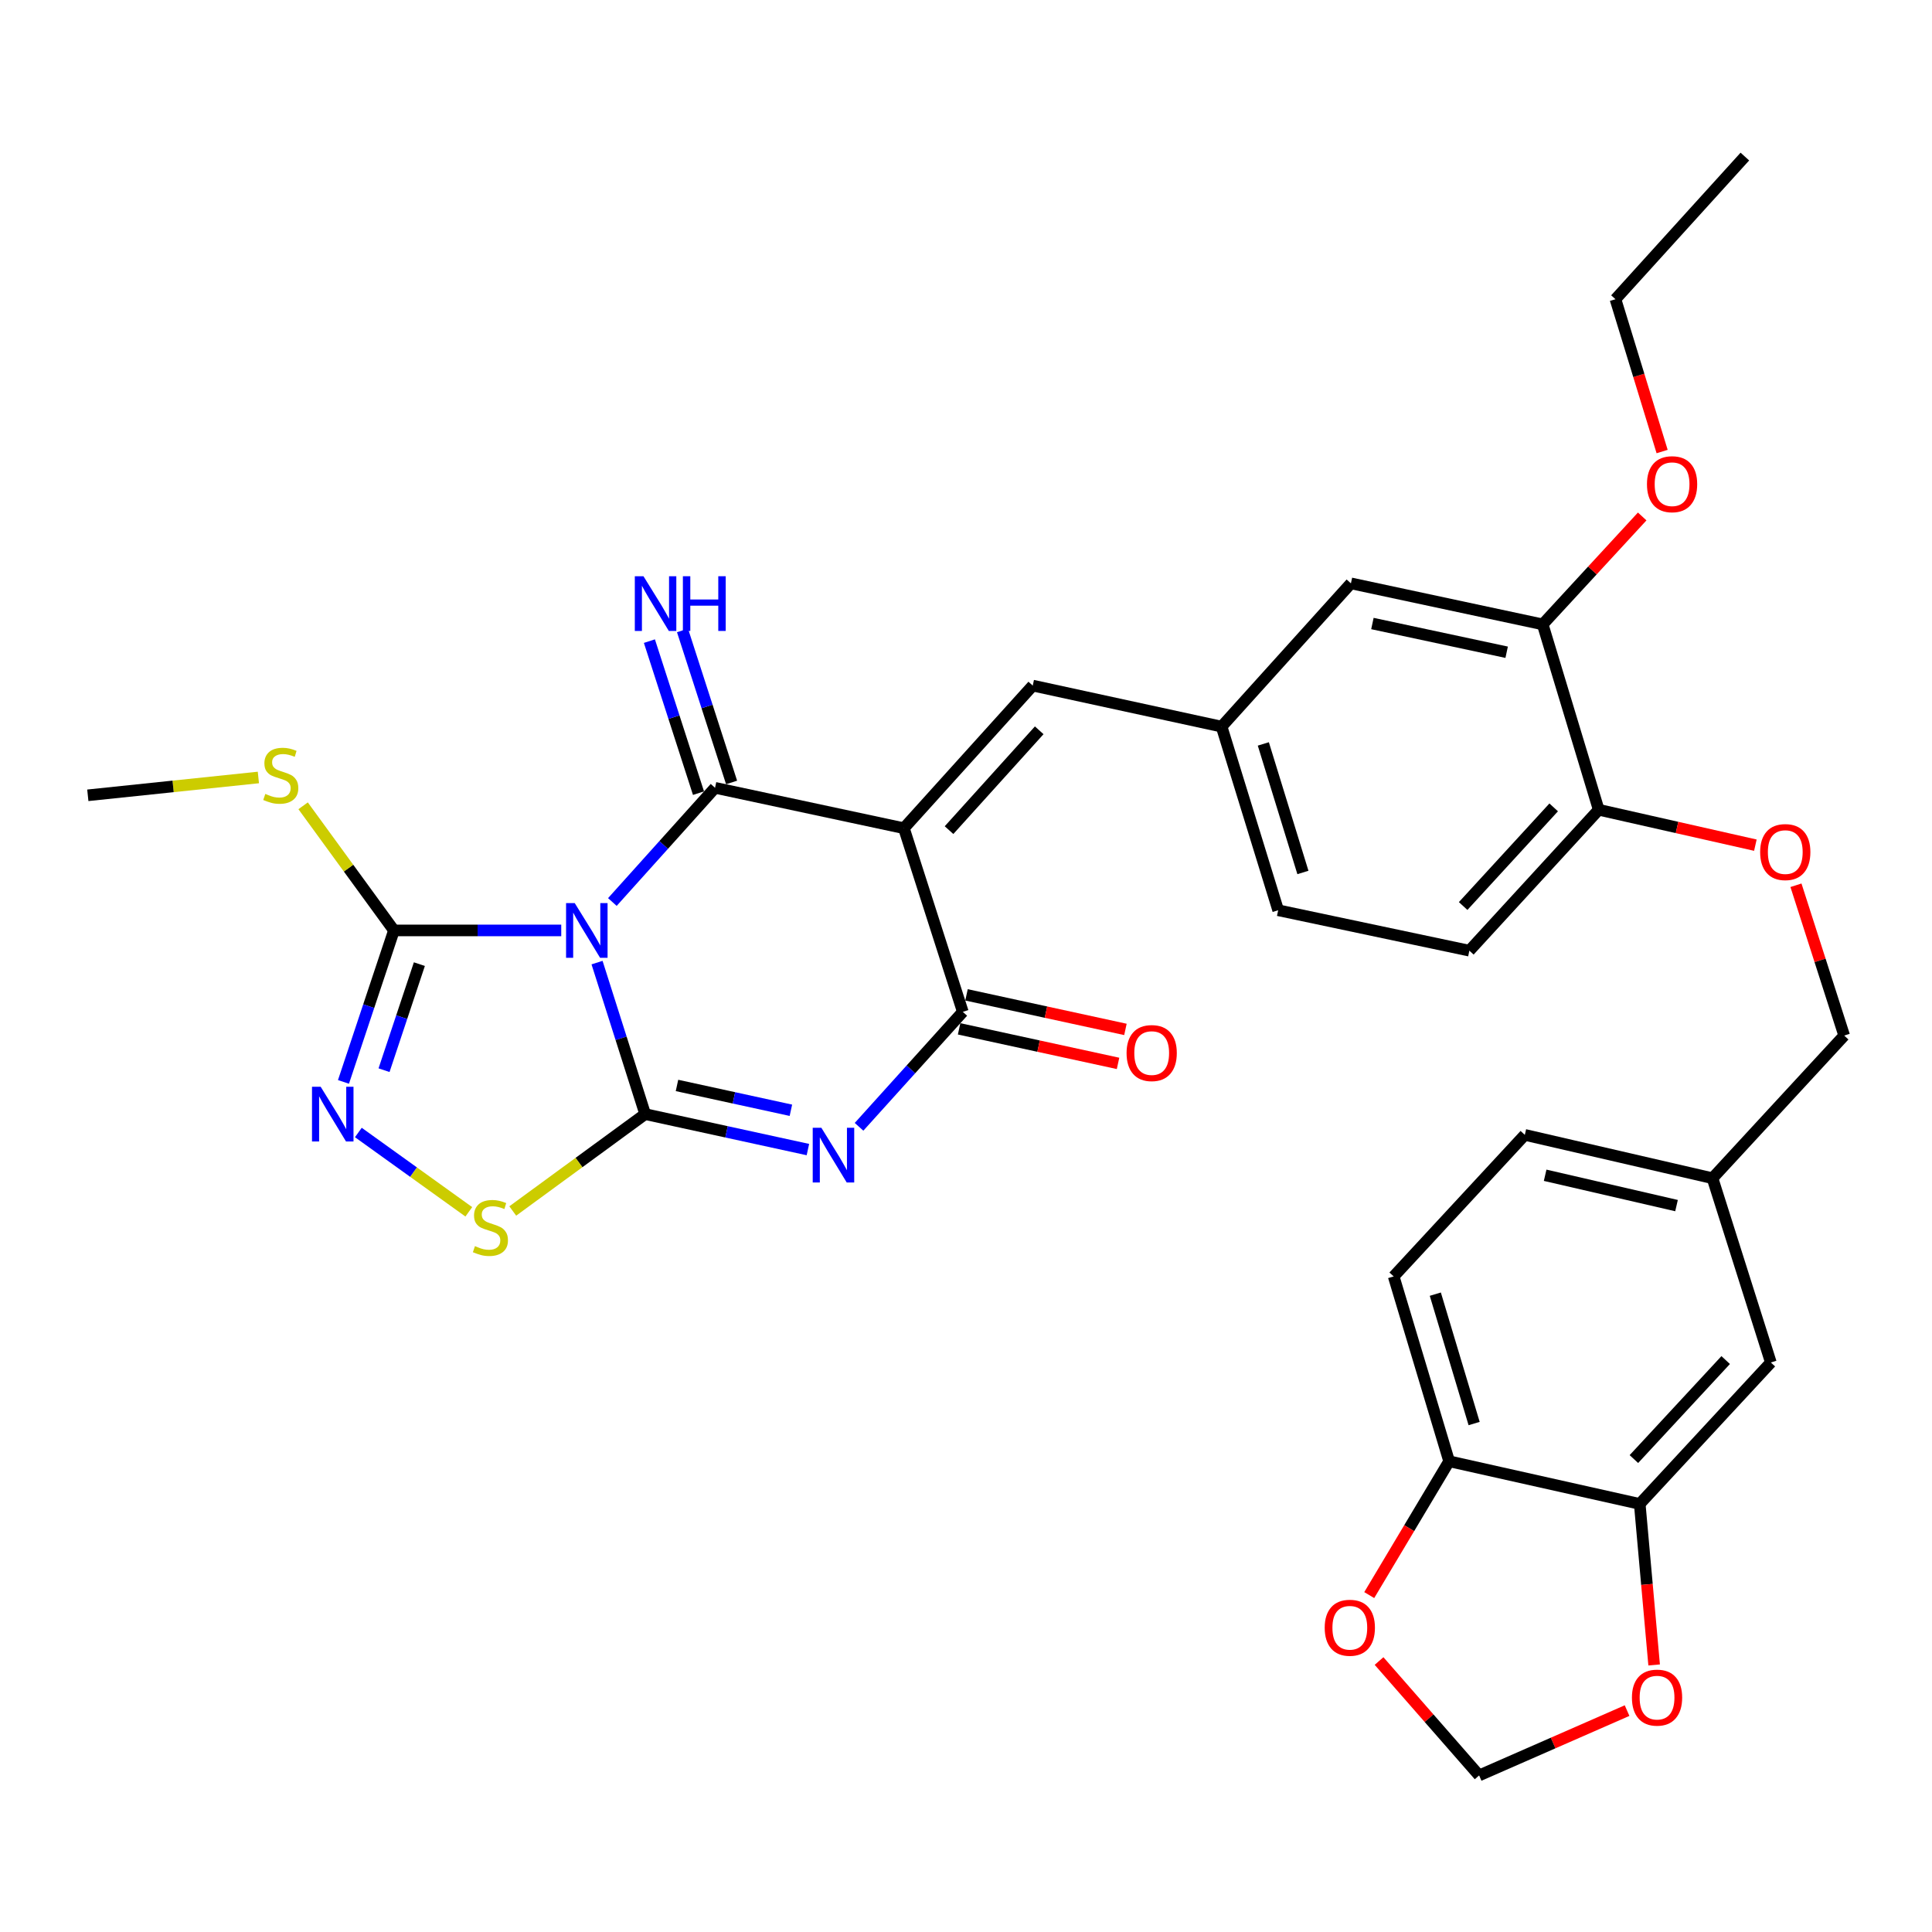 <?xml version='1.0' encoding='iso-8859-1'?>
<svg version='1.1' baseProfile='full'
              xmlns='http://www.w3.org/2000/svg'
                      xmlns:rdkit='http://www.rdkit.org/xml'
                      xmlns:xlink='http://www.w3.org/1999/xlink'
                  xml:space='preserve'
width='1000px' height='1000px' viewBox='0 0 1000 1000'>
<!-- END OF HEADER -->
<rect style='opacity:1.0;fill:#FFFFFF;stroke:none' width='1000' height='1000' x='0' y='0'> </rect>
<path class='bond-0' d='M 309.027,498.242 L 321.483,537.45' style='fill:none;fill-rule:evenodd;stroke:#0000FF;stroke-width:6px;stroke-linecap:butt;stroke-linejoin:miter;stroke-opacity:1' />
<path class='bond-0' d='M 321.483,537.45 L 333.94,576.659' style='fill:none;fill-rule:evenodd;stroke:#000000;stroke-width:6px;stroke-linecap:butt;stroke-linejoin:miter;stroke-opacity:1' />
<path class='bond-1' d='M 316.958,466.882 L 343.531,437.325' style='fill:none;fill-rule:evenodd;stroke:#0000FF;stroke-width:6px;stroke-linecap:butt;stroke-linejoin:miter;stroke-opacity:1' />
<path class='bond-1' d='M 343.531,437.325 L 370.104,407.769' style='fill:none;fill-rule:evenodd;stroke:#000000;stroke-width:6px;stroke-linecap:butt;stroke-linejoin:miter;stroke-opacity:1' />
<path class='bond-5' d='M 290.5,481.588 L 247.202,481.588' style='fill:none;fill-rule:evenodd;stroke:#0000FF;stroke-width:6px;stroke-linecap:butt;stroke-linejoin:miter;stroke-opacity:1' />
<path class='bond-5' d='M 247.202,481.588 L 203.904,481.588' style='fill:none;fill-rule:evenodd;stroke:#000000;stroke-width:6px;stroke-linecap:butt;stroke-linejoin:miter;stroke-opacity:1' />
<path class='bond-3' d='M 333.94,576.659 L 376.054,585.838' style='fill:none;fill-rule:evenodd;stroke:#000000;stroke-width:6px;stroke-linecap:butt;stroke-linejoin:miter;stroke-opacity:1' />
<path class='bond-3' d='M 376.054,585.838 L 418.168,595.018' style='fill:none;fill-rule:evenodd;stroke:#0000FF;stroke-width:6px;stroke-linecap:butt;stroke-linejoin:miter;stroke-opacity:1' />
<path class='bond-3' d='M 350.408,561.824 L 379.888,568.249' style='fill:none;fill-rule:evenodd;stroke:#000000;stroke-width:6px;stroke-linecap:butt;stroke-linejoin:miter;stroke-opacity:1' />
<path class='bond-3' d='M 379.888,568.249 L 409.367,574.675' style='fill:none;fill-rule:evenodd;stroke:#0000FF;stroke-width:6px;stroke-linecap:butt;stroke-linejoin:miter;stroke-opacity:1' />
<path class='bond-7' d='M 333.94,576.659 L 299.67,601.733' style='fill:none;fill-rule:evenodd;stroke:#000000;stroke-width:6px;stroke-linecap:butt;stroke-linejoin:miter;stroke-opacity:1' />
<path class='bond-7' d='M 299.67,601.733 L 265.401,626.807' style='fill:none;fill-rule:evenodd;stroke:#CCCC00;stroke-width:6px;stroke-linecap:butt;stroke-linejoin:miter;stroke-opacity:1' />
<path class='bond-2' d='M 370.104,407.769 L 467.856,428.681' style='fill:none;fill-rule:evenodd;stroke:#000000;stroke-width:6px;stroke-linecap:butt;stroke-linejoin:miter;stroke-opacity:1' />
<path class='bond-9' d='M 378.67,405.003 L 365.968,365.66' style='fill:none;fill-rule:evenodd;stroke:#000000;stroke-width:6px;stroke-linecap:butt;stroke-linejoin:miter;stroke-opacity:1' />
<path class='bond-9' d='M 365.968,365.66 L 353.266,326.317' style='fill:none;fill-rule:evenodd;stroke:#0000FF;stroke-width:6px;stroke-linecap:butt;stroke-linejoin:miter;stroke-opacity:1' />
<path class='bond-9' d='M 361.538,410.534 L 348.837,371.191' style='fill:none;fill-rule:evenodd;stroke:#000000;stroke-width:6px;stroke-linecap:butt;stroke-linejoin:miter;stroke-opacity:1' />
<path class='bond-9' d='M 348.837,371.191 L 336.135,331.847' style='fill:none;fill-rule:evenodd;stroke:#0000FF;stroke-width:6px;stroke-linecap:butt;stroke-linejoin:miter;stroke-opacity:1' />
<path class='bond-4' d='M 467.856,428.681 L 498.35,523.733' style='fill:none;fill-rule:evenodd;stroke:#000000;stroke-width:6px;stroke-linecap:butt;stroke-linejoin:miter;stroke-opacity:1' />
<path class='bond-8' d='M 467.856,428.681 L 534.544,354.862' style='fill:none;fill-rule:evenodd;stroke:#000000;stroke-width:6px;stroke-linecap:butt;stroke-linejoin:miter;stroke-opacity:1' />
<path class='bond-8' d='M 491.218,429.676 L 537.899,378.003' style='fill:none;fill-rule:evenodd;stroke:#000000;stroke-width:6px;stroke-linecap:butt;stroke-linejoin:miter;stroke-opacity:1' />
<path class='bond-34' d='M 444.64,583.236 L 471.495,553.485' style='fill:none;fill-rule:evenodd;stroke:#0000FF;stroke-width:6px;stroke-linecap:butt;stroke-linejoin:miter;stroke-opacity:1' />
<path class='bond-34' d='M 471.495,553.485 L 498.35,523.733' style='fill:none;fill-rule:evenodd;stroke:#000000;stroke-width:6px;stroke-linecap:butt;stroke-linejoin:miter;stroke-opacity:1' />
<path class='bond-14' d='M 496.438,532.529 L 537.568,541.47' style='fill:none;fill-rule:evenodd;stroke:#000000;stroke-width:6px;stroke-linecap:butt;stroke-linejoin:miter;stroke-opacity:1' />
<path class='bond-14' d='M 537.568,541.47 L 578.698,550.411' style='fill:none;fill-rule:evenodd;stroke:#FF0000;stroke-width:6px;stroke-linecap:butt;stroke-linejoin:miter;stroke-opacity:1' />
<path class='bond-14' d='M 500.262,514.937 L 541.392,523.879' style='fill:none;fill-rule:evenodd;stroke:#000000;stroke-width:6px;stroke-linecap:butt;stroke-linejoin:miter;stroke-opacity:1' />
<path class='bond-14' d='M 541.392,523.879 L 582.523,532.82' style='fill:none;fill-rule:evenodd;stroke:#FF0000;stroke-width:6px;stroke-linecap:butt;stroke-linejoin:miter;stroke-opacity:1' />
<path class='bond-6' d='M 203.904,481.588 L 190.843,520.791' style='fill:none;fill-rule:evenodd;stroke:#000000;stroke-width:6px;stroke-linecap:butt;stroke-linejoin:miter;stroke-opacity:1' />
<path class='bond-6' d='M 190.843,520.791 L 177.782,559.994' style='fill:none;fill-rule:evenodd;stroke:#0000FF;stroke-width:6px;stroke-linecap:butt;stroke-linejoin:miter;stroke-opacity:1' />
<path class='bond-6' d='M 217.065,499.039 L 207.922,526.481' style='fill:none;fill-rule:evenodd;stroke:#000000;stroke-width:6px;stroke-linecap:butt;stroke-linejoin:miter;stroke-opacity:1' />
<path class='bond-6' d='M 207.922,526.481 L 198.78,553.923' style='fill:none;fill-rule:evenodd;stroke:#0000FF;stroke-width:6px;stroke-linecap:butt;stroke-linejoin:miter;stroke-opacity:1' />
<path class='bond-22' d='M 203.904,481.588 L 180.399,449.334' style='fill:none;fill-rule:evenodd;stroke:#000000;stroke-width:6px;stroke-linecap:butt;stroke-linejoin:miter;stroke-opacity:1' />
<path class='bond-22' d='M 180.399,449.334 L 156.893,417.08' style='fill:none;fill-rule:evenodd;stroke:#CCCC00;stroke-width:6px;stroke-linecap:butt;stroke-linejoin:miter;stroke-opacity:1' />
<path class='bond-33' d='M 185.482,586.176 L 214.069,606.705' style='fill:none;fill-rule:evenodd;stroke:#0000FF;stroke-width:6px;stroke-linecap:butt;stroke-linejoin:miter;stroke-opacity:1' />
<path class='bond-33' d='M 214.069,606.705 L 242.656,627.235' style='fill:none;fill-rule:evenodd;stroke:#CCCC00;stroke-width:6px;stroke-linecap:butt;stroke-linejoin:miter;stroke-opacity:1' />
<path class='bond-15' d='M 534.544,354.862 L 632.296,376.095' style='fill:none;fill-rule:evenodd;stroke:#000000;stroke-width:6px;stroke-linecap:butt;stroke-linejoin:miter;stroke-opacity:1' />
<path class='bond-10' d='M 848.723,778.434 L 916.591,705.225' style='fill:none;fill-rule:evenodd;stroke:#000000;stroke-width:6px;stroke-linecap:butt;stroke-linejoin:miter;stroke-opacity:1' />
<path class='bond-10' d='M 845.701,755.214 L 893.209,703.968' style='fill:none;fill-rule:evenodd;stroke:#000000;stroke-width:6px;stroke-linecap:butt;stroke-linejoin:miter;stroke-opacity:1' />
<path class='bond-13' d='M 848.723,778.434 L 852.45,820.103' style='fill:none;fill-rule:evenodd;stroke:#000000;stroke-width:6px;stroke-linecap:butt;stroke-linejoin:miter;stroke-opacity:1' />
<path class='bond-13' d='M 852.45,820.103 L 856.178,861.772' style='fill:none;fill-rule:evenodd;stroke:#FF0000;stroke-width:6px;stroke-linecap:butt;stroke-linejoin:miter;stroke-opacity:1' />
<path class='bond-36' d='M 848.723,778.434 L 750.071,756.351' style='fill:none;fill-rule:evenodd;stroke:#000000;stroke-width:6px;stroke-linecap:butt;stroke-linejoin:miter;stroke-opacity:1' />
<path class='bond-11' d='M 798.496,323.178 L 699.234,301.946' style='fill:none;fill-rule:evenodd;stroke:#000000;stroke-width:6px;stroke-linecap:butt;stroke-linejoin:miter;stroke-opacity:1' />
<path class='bond-11' d='M 779.842,337.598 L 710.358,322.735' style='fill:none;fill-rule:evenodd;stroke:#000000;stroke-width:6px;stroke-linecap:butt;stroke-linejoin:miter;stroke-opacity:1' />
<path class='bond-29' d='M 798.496,323.178 L 824.246,295.249' style='fill:none;fill-rule:evenodd;stroke:#000000;stroke-width:6px;stroke-linecap:butt;stroke-linejoin:miter;stroke-opacity:1' />
<path class='bond-29' d='M 824.246,295.249 L 849.995,267.319' style='fill:none;fill-rule:evenodd;stroke:#FF0000;stroke-width:6px;stroke-linecap:butt;stroke-linejoin:miter;stroke-opacity:1' />
<path class='bond-35' d='M 798.496,323.178 L 827.49,419.13' style='fill:none;fill-rule:evenodd;stroke:#000000;stroke-width:6px;stroke-linecap:butt;stroke-linejoin:miter;stroke-opacity:1' />
<path class='bond-12' d='M 750.071,756.351 L 721.367,660.68' style='fill:none;fill-rule:evenodd;stroke:#000000;stroke-width:6px;stroke-linecap:butt;stroke-linejoin:miter;stroke-opacity:1' />
<path class='bond-12' d='M 763.008,736.827 L 742.915,669.857' style='fill:none;fill-rule:evenodd;stroke:#000000;stroke-width:6px;stroke-linecap:butt;stroke-linejoin:miter;stroke-opacity:1' />
<path class='bond-17' d='M 750.071,756.351 L 729.391,790.983' style='fill:none;fill-rule:evenodd;stroke:#000000;stroke-width:6px;stroke-linecap:butt;stroke-linejoin:miter;stroke-opacity:1' />
<path class='bond-17' d='M 729.391,790.983 L 708.712,825.615' style='fill:none;fill-rule:evenodd;stroke:#FF0000;stroke-width:6px;stroke-linecap:butt;stroke-linejoin:miter;stroke-opacity:1' />
<path class='bond-18' d='M 842.17,885.404 L 803.881,902.183' style='fill:none;fill-rule:evenodd;stroke:#FF0000;stroke-width:6px;stroke-linecap:butt;stroke-linejoin:miter;stroke-opacity:1' />
<path class='bond-18' d='M 803.881,902.183 L 765.592,918.961' style='fill:none;fill-rule:evenodd;stroke:#000000;stroke-width:6px;stroke-linecap:butt;stroke-linejoin:miter;stroke-opacity:1' />
<path class='bond-19' d='M 632.296,376.095 L 699.234,301.946' style='fill:none;fill-rule:evenodd;stroke:#000000;stroke-width:6px;stroke-linecap:butt;stroke-linejoin:miter;stroke-opacity:1' />
<path class='bond-27' d='M 632.296,376.095 L 661.58,471.146' style='fill:none;fill-rule:evenodd;stroke:#000000;stroke-width:6px;stroke-linecap:butt;stroke-linejoin:miter;stroke-opacity:1' />
<path class='bond-27' d='M 653.893,385.052 L 674.391,451.588' style='fill:none;fill-rule:evenodd;stroke:#000000;stroke-width:6px;stroke-linecap:butt;stroke-linejoin:miter;stroke-opacity:1' />
<path class='bond-16' d='M 827.49,419.13 L 760.542,492.069' style='fill:none;fill-rule:evenodd;stroke:#000000;stroke-width:6px;stroke-linecap:butt;stroke-linejoin:miter;stroke-opacity:1' />
<path class='bond-16' d='M 804.185,417.898 L 757.322,468.955' style='fill:none;fill-rule:evenodd;stroke:#000000;stroke-width:6px;stroke-linecap:butt;stroke-linejoin:miter;stroke-opacity:1' />
<path class='bond-20' d='M 827.49,419.13 L 868.033,428.293' style='fill:none;fill-rule:evenodd;stroke:#000000;stroke-width:6px;stroke-linecap:butt;stroke-linejoin:miter;stroke-opacity:1' />
<path class='bond-20' d='M 868.033,428.293 L 908.577,437.456' style='fill:none;fill-rule:evenodd;stroke:#FF0000;stroke-width:6px;stroke-linecap:butt;stroke-linejoin:miter;stroke-opacity:1' />
<path class='bond-37' d='M 713.797,859.743 L 739.695,889.352' style='fill:none;fill-rule:evenodd;stroke:#FF0000;stroke-width:6px;stroke-linecap:butt;stroke-linejoin:miter;stroke-opacity:1' />
<path class='bond-37' d='M 739.695,889.352 L 765.592,918.961' style='fill:none;fill-rule:evenodd;stroke:#000000;stroke-width:6px;stroke-linecap:butt;stroke-linejoin:miter;stroke-opacity:1' />
<path class='bond-26' d='M 929.588,458.208 L 942.066,497.106' style='fill:none;fill-rule:evenodd;stroke:#FF0000;stroke-width:6px;stroke-linecap:butt;stroke-linejoin:miter;stroke-opacity:1' />
<path class='bond-26' d='M 942.066,497.106 L 954.545,536.004' style='fill:none;fill-rule:evenodd;stroke:#000000;stroke-width:6px;stroke-linecap:butt;stroke-linejoin:miter;stroke-opacity:1' />
<path class='bond-21' d='M 916.591,705.225 L 886.387,609.843' style='fill:none;fill-rule:evenodd;stroke:#000000;stroke-width:6px;stroke-linecap:butt;stroke-linejoin:miter;stroke-opacity:1' />
<path class='bond-30' d='M 133.736,402.42 L 89.595,407.034' style='fill:none;fill-rule:evenodd;stroke:#CCCC00;stroke-width:6px;stroke-linecap:butt;stroke-linejoin:miter;stroke-opacity:1' />
<path class='bond-30' d='M 89.595,407.034 L 45.455,411.649' style='fill:none;fill-rule:evenodd;stroke:#000000;stroke-width:6px;stroke-linecap:butt;stroke-linejoin:miter;stroke-opacity:1' />
<path class='bond-23' d='M 721.367,660.68 L 789.245,587.411' style='fill:none;fill-rule:evenodd;stroke:#000000;stroke-width:6px;stroke-linecap:butt;stroke-linejoin:miter;stroke-opacity:1' />
<path class='bond-24' d='M 760.542,492.069 L 661.58,471.146' style='fill:none;fill-rule:evenodd;stroke:#000000;stroke-width:6px;stroke-linecap:butt;stroke-linejoin:miter;stroke-opacity:1' />
<path class='bond-25' d='M 886.387,609.843 L 954.545,536.004' style='fill:none;fill-rule:evenodd;stroke:#000000;stroke-width:6px;stroke-linecap:butt;stroke-linejoin:miter;stroke-opacity:1' />
<path class='bond-28' d='M 886.387,609.843 L 789.245,587.411' style='fill:none;fill-rule:evenodd;stroke:#000000;stroke-width:6px;stroke-linecap:butt;stroke-linejoin:miter;stroke-opacity:1' />
<path class='bond-28' d='M 867.765,624.019 L 799.766,608.316' style='fill:none;fill-rule:evenodd;stroke:#000000;stroke-width:6px;stroke-linecap:butt;stroke-linejoin:miter;stroke-opacity:1' />
<path class='bond-31' d='M 860.312,233.718 L 848.237,194.293' style='fill:none;fill-rule:evenodd;stroke:#FF0000;stroke-width:6px;stroke-linecap:butt;stroke-linejoin:miter;stroke-opacity:1' />
<path class='bond-31' d='M 848.237,194.293 L 836.161,154.868' style='fill:none;fill-rule:evenodd;stroke:#000000;stroke-width:6px;stroke-linecap:butt;stroke-linejoin:miter;stroke-opacity:1' />
<path class='bond-32' d='M 836.161,154.868 L 903.139,81.039' style='fill:none;fill-rule:evenodd;stroke:#000000;stroke-width:6px;stroke-linecap:butt;stroke-linejoin:miter;stroke-opacity:1' />
<path  class='atom-0' d='M 297.476 467.428
L 306.756 482.428
Q 307.676 483.908, 309.156 486.588
Q 310.636 489.268, 310.716 489.428
L 310.716 467.428
L 314.476 467.428
L 314.476 495.748
L 310.596 495.748
L 300.636 479.348
Q 299.476 477.428, 298.236 475.228
Q 297.036 473.028, 296.676 472.348
L 296.676 495.748
L 292.996 495.748
L 292.996 467.428
L 297.476 467.428
' fill='#0000FF'/>
<path  class='atom-4' d='M 425.142 583.742
L 434.422 598.742
Q 435.342 600.222, 436.822 602.902
Q 438.302 605.582, 438.382 605.742
L 438.382 583.742
L 442.142 583.742
L 442.142 612.062
L 438.262 612.062
L 428.302 595.662
Q 427.142 593.742, 425.902 591.542
Q 424.702 589.342, 424.342 588.662
L 424.342 612.062
L 420.662 612.062
L 420.662 583.742
L 425.142 583.742
' fill='#0000FF'/>
<path  class='atom-7' d='M 165.97 562.499
L 175.25 577.499
Q 176.17 578.979, 177.65 581.659
Q 179.13 584.339, 179.21 584.499
L 179.21 562.499
L 182.97 562.499
L 182.97 590.819
L 179.09 590.819
L 169.13 574.419
Q 167.97 572.499, 166.73 570.299
Q 165.53 568.099, 165.17 567.419
L 165.17 590.819
L 161.49 590.819
L 161.49 562.499
L 165.97 562.499
' fill='#0000FF'/>
<path  class='atom-8' d='M 245.84 644.987
Q 246.16 645.107, 247.48 645.667
Q 248.8 646.227, 250.24 646.587
Q 251.72 646.907, 253.16 646.907
Q 255.84 646.907, 257.4 645.627
Q 258.96 644.307, 258.96 642.027
Q 258.96 640.467, 258.16 639.507
Q 257.4 638.547, 256.2 638.027
Q 255 637.507, 253 636.907
Q 250.48 636.147, 248.96 635.427
Q 247.48 634.707, 246.4 633.187
Q 245.36 631.667, 245.36 629.107
Q 245.36 625.547, 247.76 623.347
Q 250.2 621.147, 255 621.147
Q 258.28 621.147, 262 622.707
L 261.08 625.787
Q 257.68 624.387, 255.12 624.387
Q 252.36 624.387, 250.84 625.547
Q 249.32 626.667, 249.36 628.627
Q 249.36 630.147, 250.12 631.067
Q 250.92 631.987, 252.04 632.507
Q 253.2 633.027, 255.12 633.627
Q 257.68 634.427, 259.2 635.227
Q 260.72 636.027, 261.8 637.667
Q 262.92 639.267, 262.92 642.027
Q 262.92 645.947, 260.28 648.067
Q 257.68 650.147, 253.32 650.147
Q 250.8 650.147, 248.88 649.587
Q 247 649.067, 244.76 648.147
L 245.84 644.987
' fill='#CCCC00'/>
<path  class='atom-10' d='M 333.06 298.257
L 342.34 313.257
Q 343.26 314.737, 344.74 317.417
Q 346.22 320.097, 346.3 320.257
L 346.3 298.257
L 350.06 298.257
L 350.06 326.577
L 346.18 326.577
L 336.22 310.177
Q 335.06 308.257, 333.82 306.057
Q 332.62 303.857, 332.26 303.177
L 332.26 326.577
L 328.58 326.577
L 328.58 298.257
L 333.06 298.257
' fill='#0000FF'/>
<path  class='atom-10' d='M 353.46 298.257
L 357.3 298.257
L 357.3 310.297
L 371.78 310.297
L 371.78 298.257
L 375.62 298.257
L 375.62 326.577
L 371.78 326.577
L 371.78 313.497
L 357.3 313.497
L 357.3 326.577
L 353.46 326.577
L 353.46 298.257
' fill='#0000FF'/>
<path  class='atom-14' d='M 844.684 878.686
Q 844.684 871.886, 848.044 868.086
Q 851.404 864.286, 857.684 864.286
Q 863.964 864.286, 867.324 868.086
Q 870.684 871.886, 870.684 878.686
Q 870.684 885.566, 867.284 889.486
Q 863.884 893.366, 857.684 893.366
Q 851.444 893.366, 848.044 889.486
Q 844.684 885.606, 844.684 878.686
M 857.684 890.166
Q 862.004 890.166, 864.324 887.286
Q 866.684 884.366, 866.684 878.686
Q 866.684 873.126, 864.324 870.326
Q 862.004 867.486, 857.684 867.486
Q 853.364 867.486, 851.004 870.286
Q 848.684 873.086, 848.684 878.686
Q 848.684 884.406, 851.004 887.286
Q 853.364 890.166, 857.684 890.166
' fill='#FF0000'/>
<path  class='atom-15' d='M 583.112 545.065
Q 583.112 538.265, 586.472 534.465
Q 589.832 530.665, 596.112 530.665
Q 602.392 530.665, 605.752 534.465
Q 609.112 538.265, 609.112 545.065
Q 609.112 551.945, 605.712 555.865
Q 602.312 559.745, 596.112 559.745
Q 589.872 559.745, 586.472 555.865
Q 583.112 551.985, 583.112 545.065
M 596.112 556.545
Q 600.432 556.545, 602.752 553.665
Q 605.112 550.745, 605.112 545.065
Q 605.112 539.505, 602.752 536.705
Q 600.432 533.865, 596.112 533.865
Q 591.792 533.865, 589.432 536.665
Q 587.112 539.465, 587.112 545.065
Q 587.112 550.785, 589.432 553.665
Q 591.792 556.545, 596.112 556.545
' fill='#FF0000'/>
<path  class='atom-18' d='M 685.664 842.522
Q 685.664 835.722, 689.024 831.922
Q 692.384 828.122, 698.664 828.122
Q 704.944 828.122, 708.304 831.922
Q 711.664 835.722, 711.664 842.522
Q 711.664 849.402, 708.264 853.322
Q 704.864 857.202, 698.664 857.202
Q 692.424 857.202, 689.024 853.322
Q 685.664 849.442, 685.664 842.522
M 698.664 854.002
Q 702.984 854.002, 705.304 851.122
Q 707.664 848.202, 707.664 842.522
Q 707.664 836.962, 705.304 834.162
Q 702.984 831.322, 698.664 831.322
Q 694.344 831.322, 691.984 834.122
Q 689.664 836.922, 689.664 842.522
Q 689.664 848.242, 691.984 851.122
Q 694.344 854.002, 698.664 854.002
' fill='#FF0000'/>
<path  class='atom-21' d='M 911.052 441.033
Q 911.052 434.233, 914.412 430.433
Q 917.772 426.633, 924.052 426.633
Q 930.332 426.633, 933.692 430.433
Q 937.052 434.233, 937.052 441.033
Q 937.052 447.913, 933.652 451.833
Q 930.252 455.713, 924.052 455.713
Q 917.812 455.713, 914.412 451.833
Q 911.052 447.953, 911.052 441.033
M 924.052 452.513
Q 928.372 452.513, 930.692 449.633
Q 933.052 446.713, 933.052 441.033
Q 933.052 435.473, 930.692 432.673
Q 928.372 429.833, 924.052 429.833
Q 919.732 429.833, 917.372 432.633
Q 915.052 435.433, 915.052 441.033
Q 915.052 446.753, 917.372 449.633
Q 919.732 452.513, 924.052 452.513
' fill='#FF0000'/>
<path  class='atom-23' d='M 137.327 410.928
Q 137.647 411.048, 138.967 411.608
Q 140.287 412.168, 141.727 412.528
Q 143.207 412.848, 144.647 412.848
Q 147.327 412.848, 148.887 411.568
Q 150.447 410.248, 150.447 407.968
Q 150.447 406.408, 149.647 405.448
Q 148.887 404.488, 147.687 403.968
Q 146.487 403.448, 144.487 402.848
Q 141.967 402.088, 140.447 401.368
Q 138.967 400.648, 137.887 399.128
Q 136.847 397.608, 136.847 395.048
Q 136.847 391.488, 139.247 389.288
Q 141.687 387.088, 146.487 387.088
Q 149.767 387.088, 153.487 388.648
L 152.567 391.728
Q 149.167 390.328, 146.607 390.328
Q 143.847 390.328, 142.327 391.488
Q 140.807 392.608, 140.847 394.568
Q 140.847 396.088, 141.607 397.008
Q 142.407 397.928, 143.527 398.448
Q 144.687 398.968, 146.607 399.568
Q 149.167 400.368, 150.687 401.168
Q 152.207 401.968, 153.287 403.608
Q 154.407 405.208, 154.407 407.968
Q 154.407 411.888, 151.767 414.008
Q 149.167 416.088, 144.807 416.088
Q 142.287 416.088, 140.367 415.528
Q 138.487 415.008, 136.247 414.088
L 137.327 410.928
' fill='#CCCC00'/>
<path  class='atom-30' d='M 852.465 250.62
Q 852.465 243.82, 855.825 240.02
Q 859.185 236.22, 865.465 236.22
Q 871.745 236.22, 875.105 240.02
Q 878.465 243.82, 878.465 250.62
Q 878.465 257.5, 875.065 261.42
Q 871.665 265.3, 865.465 265.3
Q 859.225 265.3, 855.825 261.42
Q 852.465 257.54, 852.465 250.62
M 865.465 262.1
Q 869.785 262.1, 872.105 259.22
Q 874.465 256.3, 874.465 250.62
Q 874.465 245.06, 872.105 242.26
Q 869.785 239.42, 865.465 239.42
Q 861.145 239.42, 858.785 242.22
Q 856.465 245.02, 856.465 250.62
Q 856.465 256.34, 858.785 259.22
Q 861.145 262.1, 865.465 262.1
' fill='#FF0000'/>
</svg>
